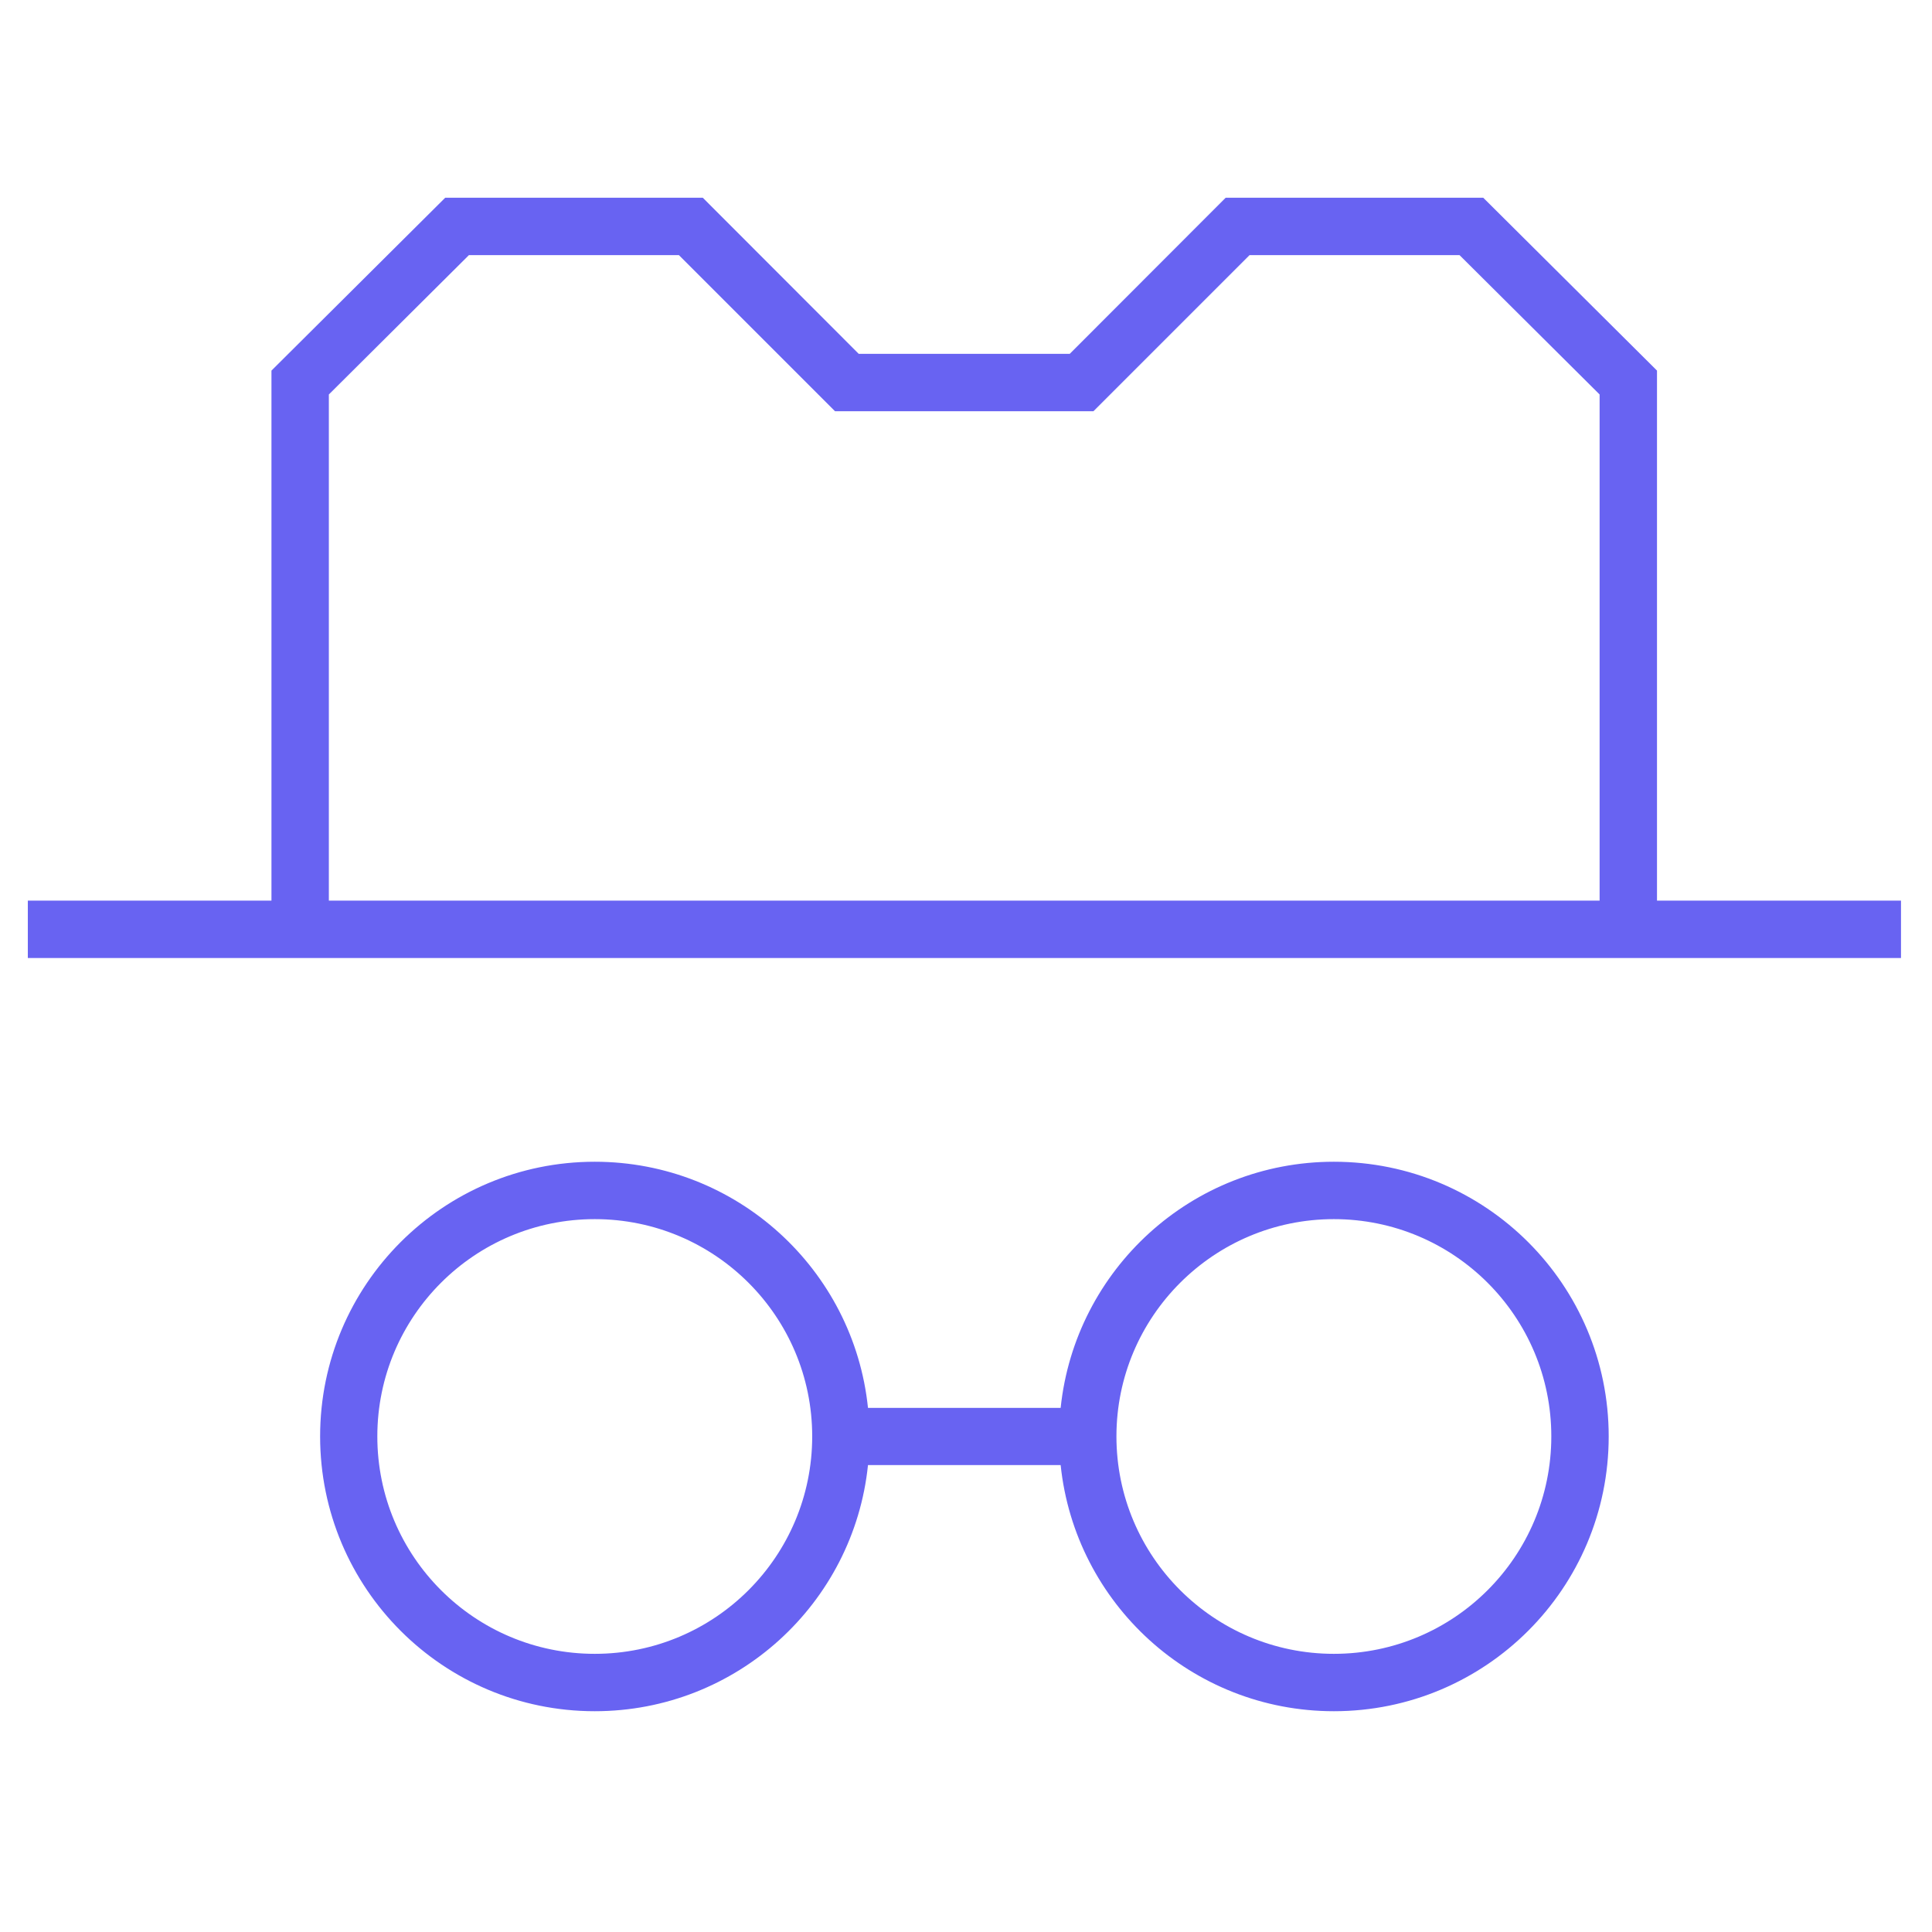 <?xml version="1.0" encoding="UTF-8" standalone="no"?>
<svg xmlns="http://www.w3.org/2000/svg" xmlns:xlink="http://www.w3.org/1999/xlink" xmlns:serif="http://www.serif.com/" width="100%" height="100%" viewBox="0 0 12 12" version="1.1" xml:space="preserve" style="fill-rule:evenodd;clip-rule:evenodd;stroke-linejoin:round;stroke-miterlimit:2;">
    <g transform="matrix(1.107,0,0,1.107,-0.653,-0.645)">
        <path d="M6.541,8.482L5.46,8.482C5.38,7.706 4.724,7.101 3.927,7.101C3.076,7.101 2.386,7.791 2.386,8.642C2.386,9.494 3.076,10.184 3.927,10.184C4.724,10.184 5.38,9.579 5.46,8.803L6.541,8.803C6.622,9.579 7.277,10.184 8.074,10.184C8.926,10.184 9.616,9.494 9.616,8.642C9.616,7.791 8.926,7.101 8.074,7.101C7.277,7.101 6.622,7.706 6.541,8.482ZM8.074,9.862C7.401,9.862 6.854,9.316 6.854,8.642C6.854,7.969 7.401,7.423 8.074,7.423C8.748,7.423 9.294,7.969 9.294,8.642C9.294,9.316 8.748,9.862 8.074,9.862ZM3.927,9.862C3.253,9.862 2.707,9.316 2.707,8.642C2.707,7.969 3.253,7.423 3.927,7.423C4.601,7.423 5.147,7.969 5.147,8.642C5.147,9.316 4.601,9.862 3.927,9.862ZM2.113,5.636L0.746,5.636L0.746,5.958L11.256,5.958L11.256,5.636L9.887,5.636L9.887,2.662L8.912,1.692L7.467,1.692L6.592,2.568C6.592,2.568 5.408,2.568 5.408,2.568C5.408,2.568 4.533,1.692 4.533,1.692L3.088,1.692L2.113,2.662L2.113,5.636ZM9.565,5.636L9.565,2.796C9.565,2.796 8.779,2.014 8.779,2.014C8.779,2.014 7.601,2.014 7.601,2.014L6.725,2.89L5.275,2.89C5.275,2.89 4.399,2.014 4.399,2.014C4.399,2.014 3.221,2.014 3.221,2.014C3.221,2.014 2.435,2.796 2.435,2.796L2.435,5.636L9.565,5.636Z" style="fill:rgb(104,99,242);"></path>
    </g>
</svg>

